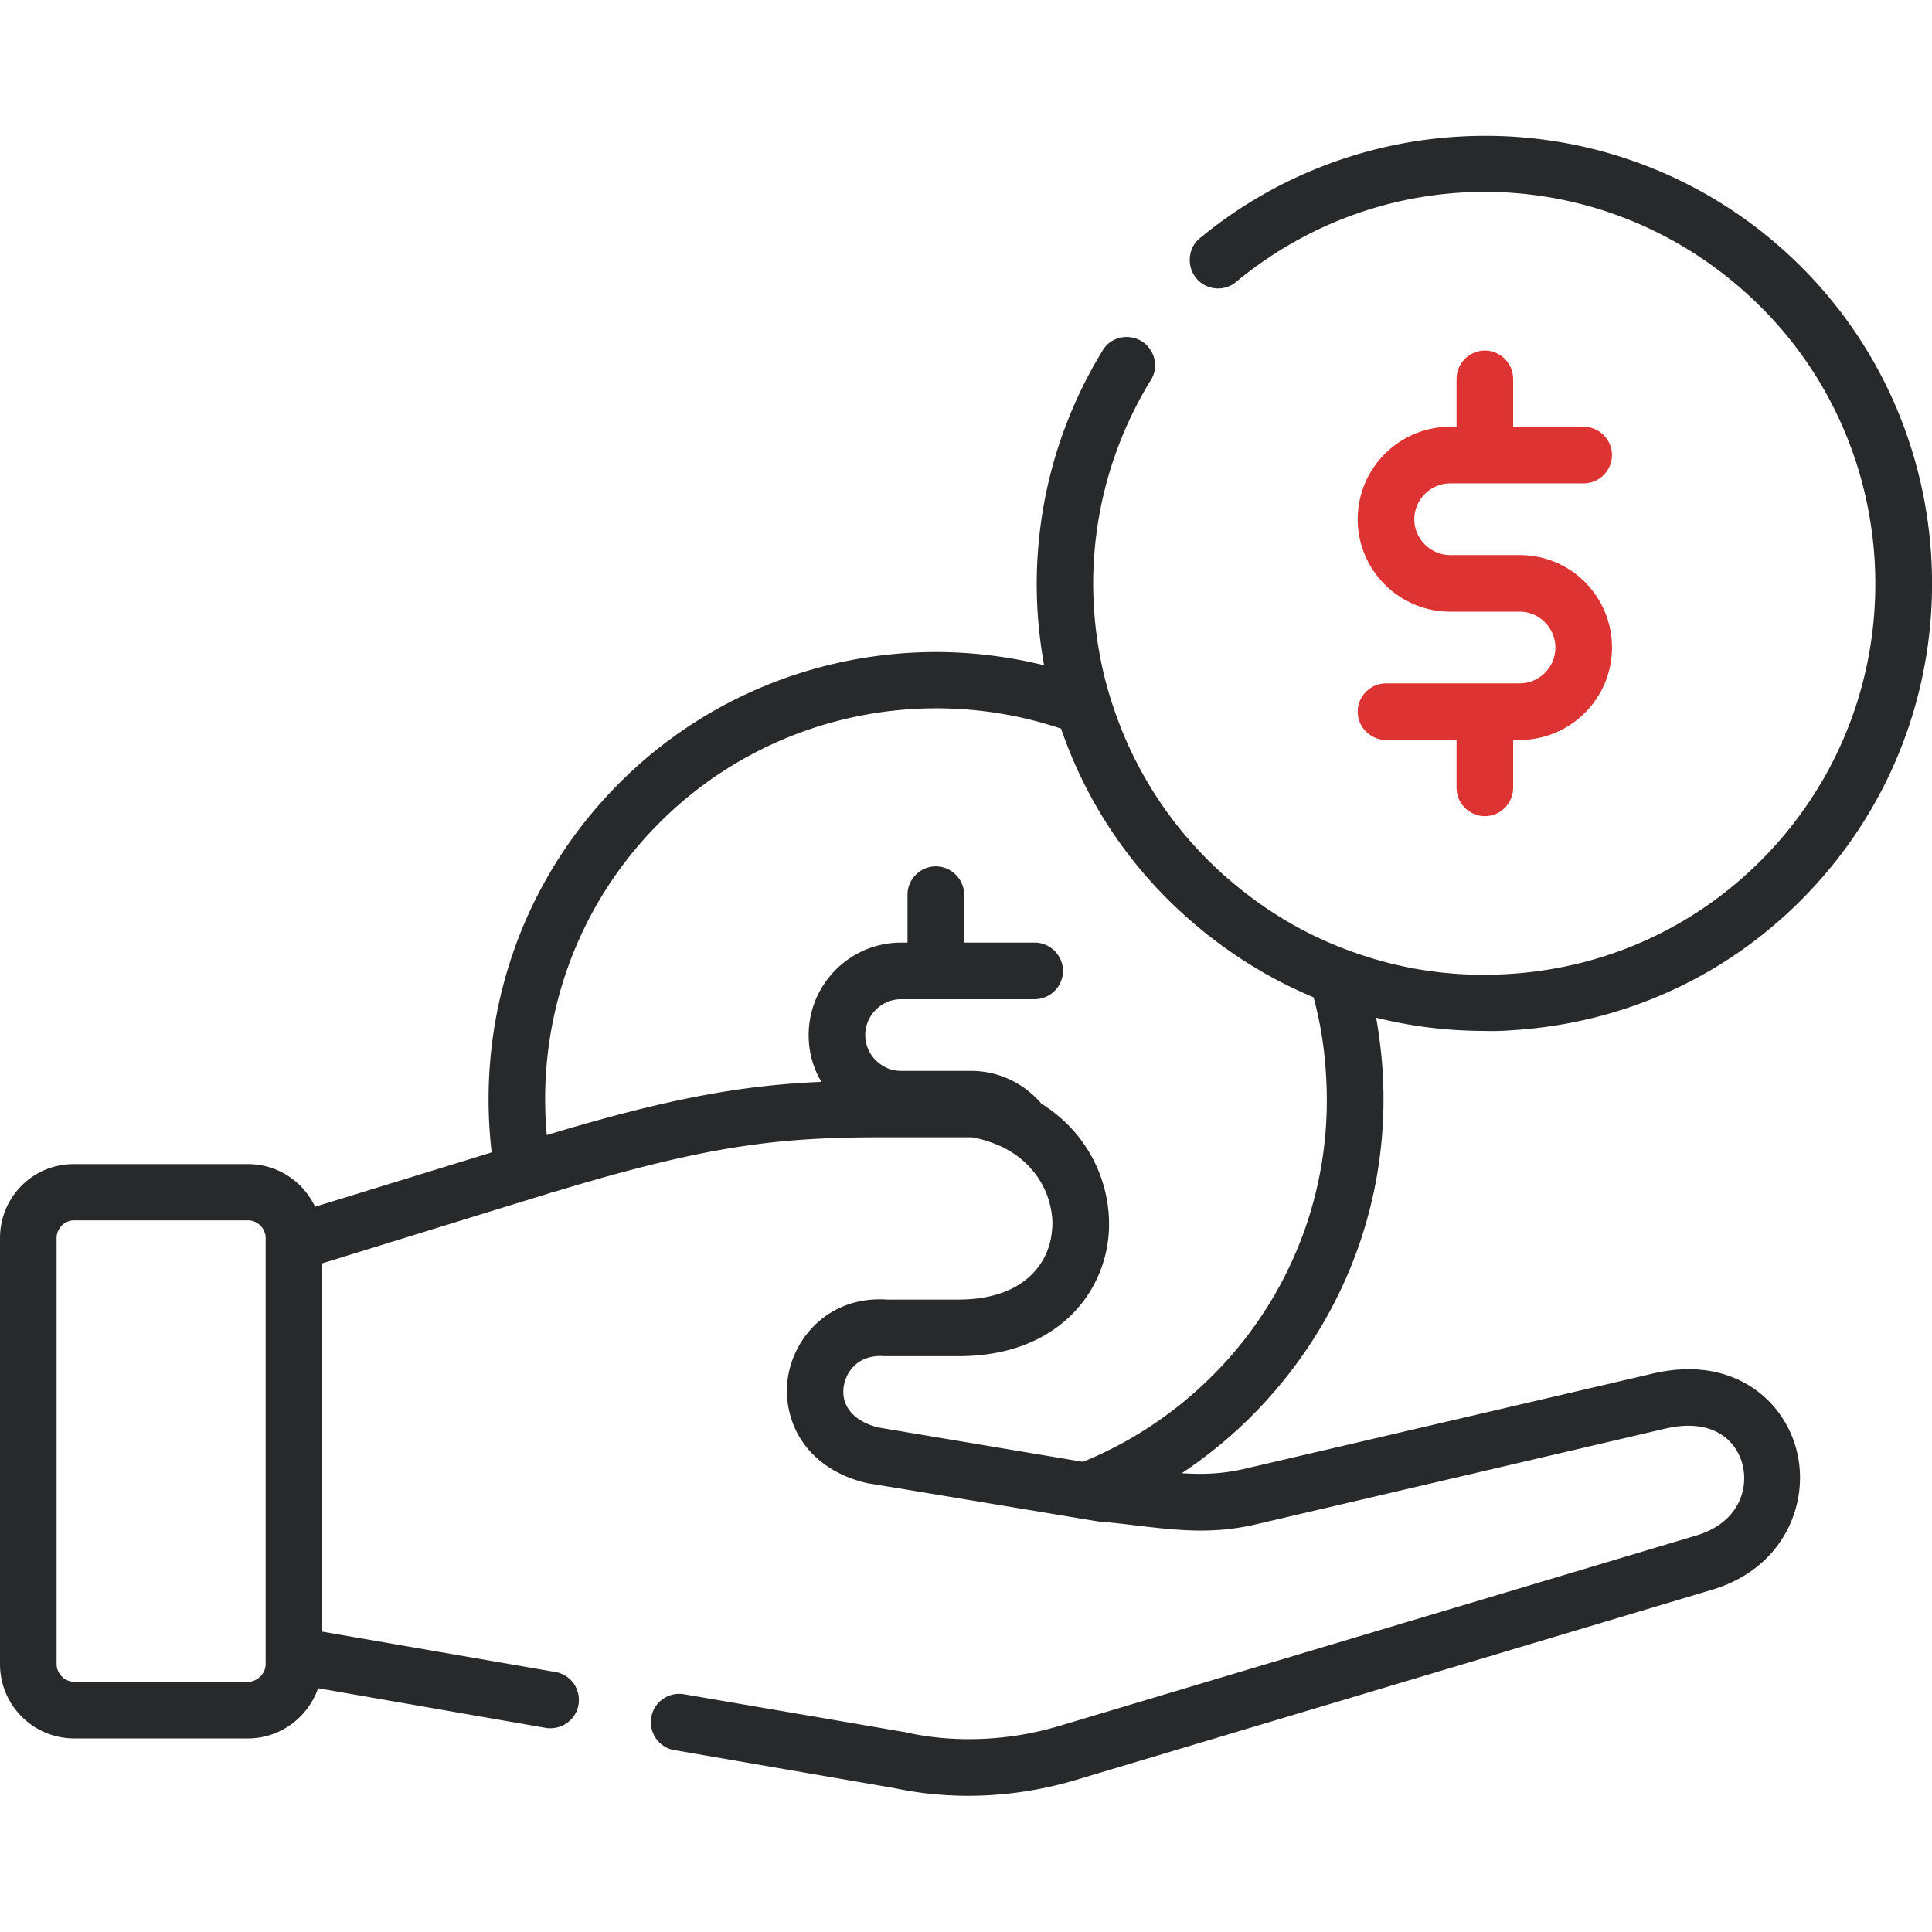 <?xml version="1.0" encoding="UTF-8"?> <svg xmlns="http://www.w3.org/2000/svg" xmlns:v="https://vecta.io/nano" viewBox="0 0 512 512"><path d="M401 273c31.6-2 60.6-16.2 81.5-40 43.2-49.1 38.4-124.2-10.6-167.4a118.19 118.19 0 0 0-77-29.6h-1.4c-27.6 0-54.3 9.6-75.5 27.1-3.2 2.6-3.6 7.4-1 10.6s7.4 3.7 10.6 1C367 42.1 423.5 43 461.9 76.9c42.9 37.8 47 103.4 9.3 146.3-18.3 20.8-43.6 33.2-71.2 34.9-13.7.9-27.1-.9-39.7-5.2-7.1-2.4-13.9-5.5-20.3-9.4-5.3-3.2-10.3-6.9-15-11-9.9-8.7-17.7-18.8-23.5-29.9-3.5-6.7-6.2-13.7-8.2-20.9-7.2-26.7-3.7-55.9 11.7-81 2.2-3.5 1-8.2-2.5-10.3s-8.2-1.1-10.3 2.5c-15.8 25.8-20.6 55.5-15.5 83.4-9.4-2.3-19-3.5-28.6-3.5-32.9 0-65.7 13.6-89.1 40.2-23.2 26.3-32.5 60.1-28.7 92.4l-46.8 14.4c-3.2-6.7-9.9-11.3-17.8-11.3h-46C8.8 308.4 0 317.2 0 328.1V441c0 10.9 8.8 19.7 19.7 19.7h46c8.6 0 15.9-5.6 18.6-13.3l60.3 10.5c.4.1.9.1 1.3.1 3.6 0 6.8-2.6 7.4-6.2.7-4.1-2-8-6.1-8.7l-61.8-10.7v-97.6l47.6-14.7 11.7-3.6c.9-.3 1.8-.6 2.7-.8 40.2-12.2 59.2-14.3 85.9-14.3h24.3c3 .5 5.7 1.5 8.1 2.6 7.3 3.6 11.6 9.9 12.8 16.4.4 1.9.5 3.8.3 5.6-.7 8.9-7.6 18.4-24.8 18.4h-18.9c-15-1-24.6 9.6-26.3 20.7-1.6 10.7 4.1 23.9 20.8 27.9.2 0 .3.1.5.1l8.6 1.4 51.7 8.6c.2 0 .4.1.7.1 3.6.3 7 .7 10.3 1.1 10.3 1.2 20 2.4 31.7-.4l107.8-25.2c12.6-3.1 19 2.7 20.8 9.1 1.9 6.9-1.1 15.8-12.1 19.1l-168.9 50.5c-18.8 5.6-34.3 3.1-40.1 1.8-.1 0-.3-.1-.4-.1L181.3 449c-4.1-.7-8 2-8.7 6.1s2 8 6.1 8.7l58.5 10.1c3.7.8 10.6 2 19.4 2 8 0 17.7-1 28.2-4.1l168.9-50.5c19.5-5.8 26.1-23.7 22.3-37.4-3.6-13.3-17.3-25.1-38.8-19.7l-107.6 25.1c-5.7 1.3-11 1.5-16.4 1.1 8.7-5.8 16.7-12.7 23.8-20.8 20.9-23.8 31.4-54.3 29.4-85.9-.3-4.7-.9-9.4-1.7-14 9.3 2.3 18.8 3.5 28.6 3.5 2.5.1 5.1 0 7.7-.2h0zM70.4 441c0 2.5-2.2 4.7-4.7 4.7h-46c-2.5 0-4.7-2.1-4.7-4.7V328.1c0-2.6 2.1-4.7 4.7-4.7h46c2.6 0 4.7 2.2 4.7 4.7V441zm255.4-81.2C315 372 301.7 381.4 287 387.4l-54.2-9.1c-6.5-1.6-10-5.7-9.2-10.9.7-4.3 4.2-8.5 10.7-8h19.8c25.6 0 38.4-16.2 39.7-32.2 1-12.7-4.8-26.6-17.8-34.7-4.5-5.3-11.2-8.7-18.6-8.7h-18.6c-5.2 0-9.5-4.3-9.5-9.5s4.3-9.5 9.5-9.5h35.4c4.1 0 7.5-3.4 7.5-7.5s-3.4-7.5-7.5-7.5h-18.7v-12.7c0-4.1-3.4-7.5-7.5-7.5s-7.5 3.4-7.5 7.5v12.7h-1.7c-13.5 0-24.5 11-24.5 24.5 0 4.5 1.2 8.8 3.4 12.4-20.8.9-40 4.2-72.8 14.1-2.5-27.4 5.8-55.8 25.4-78h0c28.4-32.2 72.5-42.6 110.9-29.7 6.5 19 17.9 36.5 33.9 50.5 10 8.8 21.1 15.7 33 20.7 1.8 6.6 2.9 13.4 3.3 20.4 1.8 27.6-7.3 54.3-25.6 75.1z" fill="#27292b"></path><path d="M402.7 181.1h-35.4c-4.1 0-7.5 3.4-7.5 7.5s3.4 7.5 7.5 7.5H386v12.7c0 4.1 3.4 7.5 7.5 7.5s7.5-3.4 7.5-7.5v-12.7h1.7c13.5 0 24.5-11 24.5-24.5s-10.9-24.5-24.4-24.5h-18.5c-5.2 0-9.5-4.3-9.5-9.5s4.3-9.5 9.5-9.5h35.4c4.1 0 7.5-3.4 7.5-7.5s-3.4-7.5-7.5-7.5H401v-12.7c0-4.1-3.4-7.5-7.5-7.5s-7.5 3.4-7.5 7.5v12.7h-1.7c-13.5 0-24.5 11-24.5 24.5s11 24.5 24.5 24.5h18.5c5.1 0 9.4 4.3 9.4 9.5 0 5.3-4.3 9.5-9.5 9.5z" fill="#d33"></path></svg> 